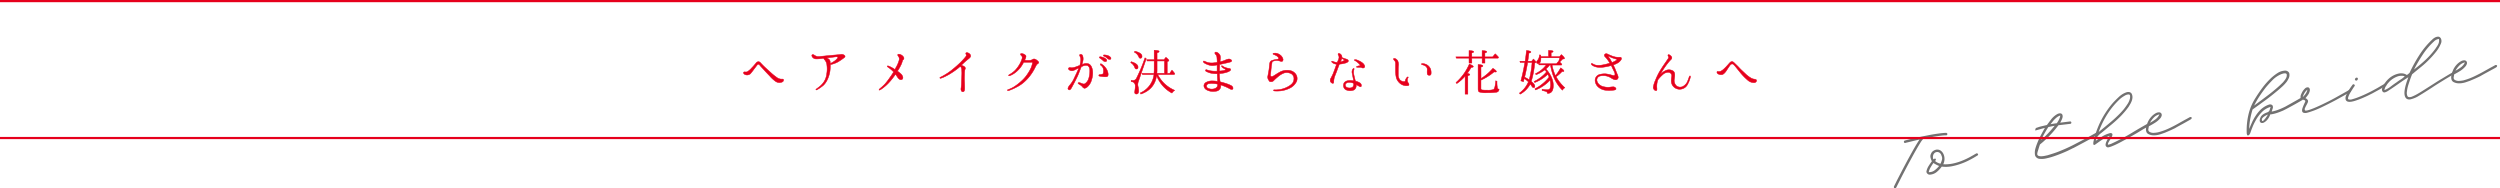 <svg xmlns="http://www.w3.org/2000/svg" viewBox="0 0 1140 85.84"><defs><style>.cls-1{fill:#727171;}.cls-2{fill:#e6001c;stroke-linecap:round;stroke-linejoin:round;stroke-width:0.21px;}.cls-2,.cls-3{stroke:#e6001c;}.cls-3{fill:none;stroke-miterlimit:10;}</style></defs><title>index_header_hairmake_pc_5</title><g id="レイヤー_2" data-name="レイヤー 2"><g id="レイヤー_1-2" data-name="レイヤー 1"><path class="cls-1" d="M887.44,60.57a.91.91,0,0,1,.39.2.32.32,0,0,1,.15.35.5.5,0,0,1-.55.58,21.74,21.74,0,0,0-2.28.16q-1.23.15-2.58.36c-.9.14-1.82.3-2.77.47l-2.78.54c0,.08,0,.12-.06.13a12.55,12.55,0,0,0-1.33,1.83c-.53.84-1.11,1.81-1.75,2.93s-1.31,2.31-2,3.59-1.4,2.56-2.08,3.84-1.32,2.51-1.94,3.7-1.15,2.24-1.62,3.17l-1.13,2.23c-.28.57-.42.87-.45.9a.58.58,0,0,1-.39.27.62.62,0,0,1-.37,0,.51.51,0,0,1-.27-.33.64.64,0,0,1,0-.43c.06-.11.31-.61.74-1.49s1-2,1.67-3.29,1.43-2.77,2.27-4.36,1.68-3.15,2.53-4.7,1.66-3,2.45-4.35,1.47-2.44,2.05-3.26l-2.53.59-2,.49-1.91.46a.1.1,0,0,1-.07.06.53.53,0,0,1-.63-.42.57.57,0,0,1,.4-.71c.08,0,.45-.11,1.13-.29s1.55-.4,2.62-.65,2.26-.51,3.58-.79,2.66-.54,4-.8,2.72-.48,4-.65S886.43,60.61,887.44,60.57Z"/><path class="cls-1" d="M901.91,70.14c.19.35.13.6-.19.76q-1,.61-1.65,1l-1.15.64-.57.3a29.53,29.53,0,0,1-4.63,2,27.51,27.51,0,0,1-3.77,1,14.29,14.29,0,0,1-4.51.13l0,0a12.73,12.73,0,0,1-2.24,2.41,5.43,5.43,0,0,1-3,1.25,1.41,1.41,0,0,1-1.31-.44,1.2,1.2,0,0,1-.38-1.28,7.41,7.41,0,0,1,1-2.31c.45-.71.93-1.4,1.43-2.07a7,7,0,0,1-.62-1.66,2.51,2.51,0,0,1,.2-1.72,2.7,2.7,0,0,1,.79-1.14,3.67,3.67,0,0,1,1.21-.66,2.77,2.77,0,0,1,1.37-.1,2.7,2.7,0,0,1,1.27.59,3.92,3.92,0,0,1,1,1.27,5.3,5.3,0,0,1,.46,3.21,6,6,0,0,1-.49,1.57,12.92,12.92,0,0,0,2,0,16.92,16.92,0,0,0,2.82-.42,24.15,24.15,0,0,0,3.58-1.11,34.22,34.22,0,0,0,4.36-2.08,4.19,4.19,0,0,1,.4-.23l.72-.4c.25-.16.49-.3.73-.43l.45-.26a.52.52,0,0,1,.41,0A.56.56,0,0,1,901.91,70.14ZM879.5,78.49a4,4,0,0,0,2.67-.81,12.46,12.46,0,0,0,2.07-2,13.62,13.62,0,0,1-2.6-1.36c-.45.63-.88,1.29-1.29,2A7,7,0,0,0,879.5,78.49ZM885.33,71a2.23,2.23,0,0,0-1.13-1.49,1.92,1.92,0,0,0-1.5-.07,2,2,0,0,0-1.09,1.13,2.92,2.92,0,0,0,0,2.1c.41-.31.72-.4,1-.28s.17.48-.18,1.07a6.87,6.87,0,0,0,1.08.7,5.77,5.77,0,0,0,1.37.49,11.4,11.4,0,0,0,.66-1.8A2.67,2.67,0,0,0,885.33,71Z"/><path class="cls-1" d="M956.41,60.86a.51.51,0,0,1,.05.42.54.54,0,0,1-.24.34q-1.86,1.08-3.36,1.92c-1,.55-2.15,1.18-3.44,1.86l-3.95,2.1c.12-.07-.06,0-.54.23l-2,1c-.87.4-1.86.83-3,1.29s-2.27.88-3.44,1.27a31.77,31.77,0,0,1-3.41.94,8.78,8.78,0,0,1-2.89.21,2.36,2.36,0,0,1-1.52-.58,2,2,0,0,1-.74-1.4,6.75,6.75,0,0,1,.17-2.56,22.86,22.86,0,0,1,.82-2.46c.49-1.23,1-2.44,1.63-3.63s1.24-2.34,1.93-3.48c-.74.18-1.47.37-2.18.58l-2.19.61a1.49,1.49,0,0,1,.09-.81.75.75,0,0,1,.62-.48,18.28,18.28,0,0,1,2.29-.69L933.4,57c.65-.89,1.33-1.77,2-2.65A9.52,9.52,0,0,1,938,52.09a2.66,2.66,0,0,1,.61-.28,2.61,2.61,0,0,1,.73-.13,1.45,1.45,0,0,1,.66.15.92.92,0,0,1,.45.53,1.94,1.94,0,0,1,.1.94,3.44,3.44,0,0,1-.25.91c-.12.3-.25.6-.4.89l-.44.84,4.43-.56a.56.56,0,0,1,.65.47c0,.36-.15.57-.46.62h0l-5.43.64h0c-.9,1.19-1.83,2.34-2.81,3.43s-2,2.14-3.09,3.15c-.42.39-.82.76-1.2,1.09l-1.32,1.1c-.2.55-.38,1.07-.53,1.58s-.27.87-.4,1.35A5,5,0,0,0,929,70a.93.93,0,0,0,.54,1.06,3.57,3.57,0,0,0,1.4.2,10.52,10.52,0,0,0,1.58-.21c.53-.12.9-.19,1.11-.23,1-.31,2-.62,2.91-.92s1.81-.62,2.72-1,1.89-.77,2.92-1.24,2.19-1,3.47-1.67,2.73-1.41,4.36-2.27,3.51-1.9,5.64-3.09C956,60.48,956.25,60.55,956.41,60.86Zm-22.36-2.93c-.62.94-1.2,1.9-1.75,2.89a27.56,27.56,0,0,0-1.49,3q1.66-1.48,3.18-3.09t2.94-3.37c-.5.09-1,.17-1.44.27Zm5.44-5.26a5.31,5.31,0,0,0-1.37.68,9.37,9.37,0,0,0-1.16,1,9.82,9.82,0,0,0-1,1.13c-.31.4-.61.79-.92,1.16l1.4-.24c.47-.08,1-.14,1.45-.2l0,0a12.87,12.87,0,0,0,1-1.63A6,6,0,0,0,939.49,52.67Z"/><path class="cls-1" d="M979.76,56.85a.51.51,0,0,1,0,.43.53.53,0,0,1-.28.33A2.31,2.31,0,0,1,979,58l-1.54.84-1,.61-1.77,1.07c-.69.41-1.46.85-2.3,1.33l-2.58,1.46c-1.27.7-2.37,1.29-3.29,1.77s-1.7.86-2.35,1.14-1.18.5-1.59.65a6,6,0,0,1-1,.29,1.29,1.29,0,0,1-.66,0,1.69,1.69,0,0,1-.33-.19,1.2,1.2,0,0,1-.44-1.13,5,5,0,0,1,.44-1.44,15.93,15.93,0,0,1,.78-1.41c.29-.45.5-.81.64-1.07a16.88,16.88,0,0,0-3.48,1.81c-1.07.73-2.13,1.48-3.21,2.25a.58.58,0,0,1-.55.08.56.56,0,0,1-.22-.37,2.69,2.69,0,0,1,0-.58,5,5,0,0,1,.07-.53,40.69,40.69,0,0,1,3.35-9.42,39.75,39.75,0,0,1,5.59-8.32c.86-.92,1.76-1.82,2.71-2.7a9.54,9.54,0,0,1,3.23-2A2.76,2.76,0,0,1,971,42a1.55,1.55,0,0,1,1.16,1,3.58,3.58,0,0,1,.24,1.5,5.83,5.83,0,0,1-.31,1.48,10,10,0,0,1-.66,1.41l-.79,1.32a32.23,32.23,0,0,1-2.43,3c-.86,1-1.77,1.88-2.72,2.76s-1.92,1.74-2.93,2.56-2,1.66-3,2.49c-.39.34-.81.66-1.23,1a10.6,10.6,0,0,0-1.2,1,6.46,6.46,0,0,0-.94,1.16,3.5,3.5,0,0,0-.49,1.49c1-.68,2-1.33,3-2A13.33,13.33,0,0,1,962,60.75a1.19,1.19,0,0,1,.83,0,.64.64,0,0,1,.45.65,2.66,2.66,0,0,1-.39,1.15c-.24.41-.49.83-.75,1.25s-.5.82-.7,1.2a1.67,1.67,0,0,0-.22,1,7.06,7.06,0,0,0,2.14-.74c1.08-.49,2.38-1.14,3.9-1.93,1.92-1,3.81-2.1,5.69-3.24s3.89-2.3,6-3.49a.51.51,0,0,1,.42,0A.54.54,0,0,1,979.76,56.85ZM966.87,45A35.12,35.12,0,0,0,961,52a40.48,40.48,0,0,0-4,8.19l3-2.46c1-.82,2-1.66,3-2.51s1.93-1.73,2.86-2.64a36.14,36.14,0,0,0,2.66-2.86c.59-.76,1.16-1.56,1.7-2.39a7.59,7.59,0,0,0,1.09-2.69c0-.14,0-.29,0-.47a1.77,1.77,0,0,0,0-.51,1,1,0,0,0-.19-.41.55.55,0,0,0-.41-.19,3.6,3.6,0,0,0-2,.67C968,44.13,967.41,44.56,966.87,45Z"/><path class="cls-1" d="M999.38,53.55a.52.52,0,0,1,0,.41.54.54,0,0,1-.25.35,6.77,6.77,0,0,1-1,.61L996,56.12l-2.46,1.34c-.8.44-1.39.78-1.75,1-.77.37-1.53.73-2.29,1.07s-1.54.66-2.34,1l-1.8.63a10.42,10.42,0,0,1-1.89.46,8.3,8.3,0,0,1-1.93.07,4.94,4.94,0,0,1-1.9-.56,1.86,1.86,0,0,1-.89-1,3.43,3.43,0,0,1-.19-1.41,6.86,6.86,0,0,1,.29-1.54,9.66,9.66,0,0,1,.46-1.28,9,9,0,0,1,1.56-2.51,8,8,0,0,1,2.27-1.83,3.07,3.07,0,0,1,1.29-.34,1.26,1.26,0,0,1,1.16.56,1.36,1.36,0,0,1,.09,1.11,3.48,3.48,0,0,1-.54,1A10.83,10.83,0,0,1,982.66,56c-.92.58-1.85,1.11-2.78,1.59-.07.39-.14.81-.23,1.28a1.23,1.23,0,0,0,.41,1.18,3.38,3.38,0,0,0,2,.53,12,12,0,0,0,2-.25,27.78,27.78,0,0,0,5.32-1.95q2.57-1.23,5-2.66l1.1-.61q.66-.37,1.32-.72c.45-.24.84-.45,1.18-.65l.62-.34a.49.49,0,0,1,.41,0A.56.56,0,0,1,999.38,53.55ZM984.7,52.16a5.09,5.09,0,0,0-2.55,1.43A11.51,11.51,0,0,0,980.37,56a21.57,21.57,0,0,0,2.49-1.56A5.75,5.75,0,0,0,984.7,52.16Z"/><path class="cls-1" d="M1050.06,44.9a.54.54,0,0,1,0,.42.58.58,0,0,1-.24.36,5.44,5.44,0,0,0-.61.32l-1.55.89q-1,.57-2.31,1.29t-2.79,1.5l-1.44.73c-1.12.48-2.09.85-2.88,1.11a16.4,16.4,0,0,1-2.22.56l-.36.06a1.59,1.59,0,0,1-.38,0,9.39,9.39,0,0,1-.6,1.31,6.86,6.86,0,0,1-1,1.39,5.18,5.18,0,0,1-1.27,1,1.65,1.65,0,0,1-1.36.17,1.08,1.08,0,0,1-.53-.55,1.5,1.5,0,0,1-.09-.74,3.15,3.15,0,0,1,.21-.8,7.18,7.18,0,0,1,.33-.74,3.7,3.7,0,0,1,.85-.91,9.09,9.09,0,0,1,1-.61c.37-.17.76-.33,1.16-.47a1.66,1.66,0,0,0,1-1.07q.21-.73.42-1.38a9,9,0,0,0-4.17,2.56,17.14,17.14,0,0,0-2.84,4,21.51,21.51,0,0,0-1.24,2.62c-.36.89-.7,1.79-1,2.7a3.58,3.58,0,0,1-.24.48,2,2,0,0,1-.29.4,1.1,1.1,0,0,1-.4.24.4.4,0,0,1-.55-.28,3.94,3.94,0,0,1-.16-.6,31.27,31.27,0,0,1,.74-8.39,23.9,23.9,0,0,1,3.21-7.73q1.57-2.55,3.36-4.92a35.23,35.23,0,0,1,4-4.42,22.69,22.69,0,0,1,2.75-2.1,6.88,6.88,0,0,1,3.24-1.09,2.07,2.07,0,0,1,1.43.36,1.52,1.52,0,0,1,.73,1.2,3.32,3.32,0,0,1-.26,1.79,11,11,0,0,1-.89,1.61,17.55,17.55,0,0,1-2.1,2.29c-.76.69-1.53,1.37-2.3,2-1.83,1.52-3.67,3-5.54,4.35s-3.76,2.76-5.7,4.1a36.83,36.83,0,0,0-1.08,4.38,29.33,29.33,0,0,0-.46,4.51c.4-1,.82-2,1.28-3a19.39,19.39,0,0,1,1.59-2.9,17.43,17.43,0,0,1,2-2.56,11,11,0,0,1,2.65-2,9.53,9.53,0,0,1,1.5-.64,1.53,1.53,0,0,1,1.53.28,1.59,1.59,0,0,1,.18,1.43l-.49,1.47a16.81,16.81,0,0,0,2.57-.68,31.2,31.2,0,0,0,3.7-1.6l3.43-1.92c1.18-.66,2.43-1.37,3.74-2.14A.53.53,0,0,1,1050.06,44.9Zm-16.83-5.06q-1.51,1.95-2.87,4a41.11,41.11,0,0,0-2.46,4.29l3.37-2.5c1.12-.83,2.24-1.68,3.36-2.53s2.19-1.74,3.26-2.64,2.09-1.86,3.1-2.86c.23-.25.45-.52.68-.82a6.74,6.74,0,0,0,.63-.91,3.6,3.6,0,0,0,.42-1,2.75,2.75,0,0,0,0-1.07,1,1,0,0,0-.5-.34,1.38,1.38,0,0,0-.61,0,3.39,3.39,0,0,0-.62.12l-.57.18a11.94,11.94,0,0,0-4,2.6C1035.34,37.45,1034.25,38.63,1033.23,39.84ZM1031.51,55c0,.13.13.19.23.18a.56.56,0,0,0,.36-.18,5.85,5.85,0,0,0,.42-.43A7,7,0,0,0,1033,54c.37-.49.76-1.08,1.18-1.77a8.28,8.28,0,0,0-1.55.79,3.74,3.74,0,0,0-1,.88A1,1,0,0,0,1031.51,55Z"/><path class="cls-1" d="M1072,41.15a.54.54,0,0,1-.24.76s-.55.35-1.6.94l-4,2.22c-.75.43-1.72.94-2.89,1.54s-2.38,1.21-3.64,1.82c-2,1-3.56,1.65-4.76,2.08s-2.13.73-2.79.89a2.86,2.86,0,0,1-1.72,0,1,1,0,0,1-.6-.81,2.86,2.86,0,0,1,.18-1.29c.17-.5.36-1,.56-1.44s.38-.86.54-1.19.21-.55.17-.65a.84.84,0,0,0-.45-.39l-.57-.18a4.27,4.27,0,0,1-.61-.24,1.14,1.14,0,0,1-.49-.56v0a2.73,2.73,0,0,1,.19-1.57c.23-.51.47-1,.74-1.47a7.29,7.29,0,0,1,1-1.21,1.83,1.83,0,0,1,1.34-.59.92.92,0,0,1,.8.57,1.41,1.41,0,0,1,.1,1,4.76,4.76,0,0,1-.75,1.81,15.66,15.66,0,0,1-1.24,1.58,1.9,1.9,0,0,1,.91.65,1.14,1.14,0,0,1,.18,1.25,9.39,9.39,0,0,1-.63,1.27c-.22.41-.44.85-.64,1.31a1.14,1.14,0,0,0,0,1.09c.25.18.89.09,1.93-.24s2.32-.85,3.83-1.52,3.18-1.47,5-2.39,3.56-1.88,5.29-2.87v0l2.07-1.15c.69-.39,1.4-.79,2.1-1.2a.6.6,0,0,1,.45-.06A.56.56,0,0,1,1072,41.15Zm-21.91,3.09a9.62,9.62,0,0,0,1.31-1.53,4.93,4.93,0,0,0,.77-1.83,5.55,5.55,0,0,0-1.31,1.52A8.52,8.52,0,0,0,1050.06,44.24Z"/><path class="cls-1" d="M1088.11,38.42a.57.57,0,0,1,.05.43.59.59,0,0,1-.24.35s-.34.18-1,.52l-2,1.15-3,1.64c-.61.32-1.33.67-2.14,1.07s-1.67.78-2.55,1.15-1.76.72-2.62,1a13.39,13.39,0,0,1-2.34.64,5.79,5.79,0,0,1-.76.07,3,3,0,0,1-.8-.07,1.54,1.54,0,0,1-.67-.32,1.28,1.28,0,0,1-.43-.71,2.89,2.89,0,0,1,.19-1.76,13.57,13.57,0,0,1,1-2,21.08,21.08,0,0,1,1.17-1.84q.58-.82.81-1.11a.52.52,0,0,1,.35-.21.45.45,0,0,1,.4.13.49.49,0,0,1,.25.38.53.53,0,0,1-.15.4c-.26.37-.61.87-1,1.5s-.81,1.26-1.15,1.88a8.43,8.43,0,0,0-.71,1.69q-.21.75.18.93a3.13,3.13,0,0,0,1.88-.14,27.45,27.45,0,0,0,3.09-1.07q1.73-.69,3.6-1.59c1.25-.6,2.38-1.19,3.41-1.77q1-.52,1.68-.93L1086,39c.52-.29,1-.55,1.35-.79a.62.62,0,0,1,.44-.05A.6.6,0,0,1,1088.11,38.42Zm-13.6-3c.32,0,.53,0,.62.22a.66.66,0,0,1,0,.55.84.84,0,0,1-.37.49.62.62,0,0,1-.88-.32.5.5,0,0,1,0-.36,1.31,1.31,0,0,1,.22-.34A1,1,0,0,1,1074.51,35.38Z"/><path class="cls-1" d="M1119,33.19a.52.52,0,0,1-.23.76c-1.59.89-3.2,1.83-4.83,2.85s-3.26,2-4.87,3.09c-2.34,1.52-4.31,2.76-5.93,3.72a12.33,12.33,0,0,1-3.94,1.69,2.47,2.47,0,0,1-1.13,0,1.77,1.77,0,0,1-1.31-1.14c-.63-1.3-.36-3.68.79-7.11l.33-.92c.1-.3.21-.6.32-.92-1,.63-2.07,1.33-3.18,2.09l-3.13,2.18c-1,.69-1.89,1.29-2.69,1.8a5.41,5.41,0,0,1-1.77.86,1,1,0,0,1-.71-.16,1.09,1.09,0,0,1-.41-.53,1.57,1.57,0,0,1-.13-.72,1.67,1.67,0,0,1,.17-.69,11.4,11.4,0,0,1,3-4.23,9.61,9.61,0,0,1,4.68-2.3,5.36,5.36,0,0,1,1.83,0,4.25,4.25,0,0,1,1.7.71q.39-.34.81-.66a1.69,1.69,0,0,0,.62-.82,66.64,66.64,0,0,1,4.18-7.55,36.88,36.88,0,0,1,5.44-6.69c.23-.22.48-.46.76-.71a5,5,0,0,1,.87-.63,3.92,3.92,0,0,1,1-.38,2.28,2.28,0,0,1,1,0,1.8,1.8,0,0,1,1,1.35,2.74,2.74,0,0,1-.17,1.71,15.6,15.6,0,0,1-2.14,3.66c-.88,1.11-1.81,2.18-2.79,3.2a41.28,41.28,0,0,1-4,3.71c-1.41,1.14-2.82,2.29-4.22,3.47-.34.83-.69,1.73-1,2.68s-.66,1.89-.91,2.81a15.47,15.47,0,0,0-.47,2.52,3.57,3.57,0,0,0,.21,1.83.86.86,0,0,0,.62.54A2.7,2.7,0,0,0,1100,44a20.36,20.36,0,0,0,2.41-1.19c.9-.52,1.88-1.11,2.93-1.79l3.16-2c1.59-1,3.18-2.06,4.79-3s3.27-2,5-2.95A.51.51,0,0,1,1119,33.19Zm-26.18,4.37a21.31,21.31,0,0,1,1.93-1.33,8.45,8.45,0,0,0,1.81-1.47,5.51,5.51,0,0,0-3.56.2,10.36,10.36,0,0,0-3.06,1.89,14.77,14.77,0,0,0-1.66,1.93,5.55,5.55,0,0,0-1,2.33,11.73,11.73,0,0,0,2.87-1.63C1091,38.81,1091.9,38.17,1092.81,37.56Zm17.08-18.67a31.56,31.56,0,0,0-5.11,6,74.39,74.39,0,0,0-4,6.8,64.39,64.39,0,0,0,5.27-4.41,36.52,36.52,0,0,0,4.54-5.13c.21-.33.43-.66.67-1a8.09,8.09,0,0,0,.6-1.07,3.7,3.7,0,0,0,.33-1.12,3,3,0,0,0-.06-1.19A3.78,3.78,0,0,0,1109.89,18.89Z"/><path class="cls-1" d="M1138.64,29.84a.52.52,0,0,1,0,.41.56.56,0,0,1-.24.35,8.05,8.05,0,0,1-1,.61l-2.21,1.2-2.46,1.34c-.8.45-1.39.78-1.75,1-.77.37-1.53.73-2.29,1.07s-1.53.66-2.34,1l-1.8.63a10.52,10.52,0,0,1-1.88.46,8.39,8.39,0,0,1-1.94.07,4.94,4.94,0,0,1-1.9-.56,1.82,1.82,0,0,1-.89-1,3.27,3.27,0,0,1-.18-1.41,6.32,6.32,0,0,1,.28-1.54,12.09,12.09,0,0,1,.46-1.28,9,9,0,0,1,1.56-2.51,8.36,8.36,0,0,1,2.28-1.83,3,3,0,0,1,1.28-.34,1.25,1.25,0,0,1,1.16.56,1.32,1.32,0,0,1,.09,1.11,3.7,3.7,0,0,1-.54,1,11,11,0,0,1-2.44,2.14c-.92.58-1.85,1.11-2.78,1.59-.07.39-.14.82-.22,1.29a1.2,1.2,0,0,0,.4,1.17,3.31,3.31,0,0,0,2,.53,13.11,13.11,0,0,0,2-.24,29.2,29.2,0,0,0,5.32-2q2.57-1.24,5.05-2.67c.29-.15.66-.36,1.1-.61s.87-.49,1.32-.72l1.17-.64.62-.35a.54.54,0,0,1,.42,0A.57.57,0,0,1,1138.64,29.84ZM1124,28.45a5,5,0,0,0-2.54,1.44,10.87,10.87,0,0,0-1.78,2.38,22.34,22.34,0,0,0,2.48-1.56A5.67,5.67,0,0,0,1124,28.45Z"/><path class="cls-2" d="M357.26,36.28c.17.32-.07,1-.79,1.2a3.07,3.07,0,0,1-2.66-.27A14.91,14.91,0,0,1,351,34.65c-.77-.79-1.34-1.38-2.42-2.57-.84-.93-1.38-1.48-1.83-2s-.54-.79-.93-.76-.47.24-.74.56c-.47.62-1,1.29-1.51,2s-.84,1.08-1.35,1.72a2.31,2.31,0,0,1-2.37.45c-.62-.25-.91-.69-.79-1s.54-.29.81-.24a1.54,1.54,0,0,0,.94-.13A8.62,8.62,0,0,0,342.76,31c.91-.91,1.65-1.85,1.95-2.2a1.63,1.63,0,0,1,1.08-.69,1.33,1.33,0,0,1,1,.52c.55.57,1,1.06,1.75,1.78S350.26,32,351.37,33a25.67,25.67,0,0,0,2.83,2.3,3.65,3.65,0,0,0,1.85.76C356.5,36.13,357.09,35.93,357.26,36.28Z"/><path class="cls-2" d="M370.52,26.09c-.32-.37-.42-.84-.22-1.06.34-.37.84,0,1.08.15a3.92,3.92,0,0,0,1.33.59,6.56,6.56,0,0,0,1.61-.07c1.43-.13,2.39-.25,3.52-.35.67-.05,2.17-.2,3.23-.29s2.1-.2,2.57-.28a2,2,0,0,1,1.21.3c.24.17.49.37.49.59s0,.35-.54.74a26.62,26.62,0,0,1-2.71,1.83,12,12,0,0,1-3.46,1.23,24.64,24.64,0,0,1-.12,2.64,13.63,13.63,0,0,1-1.13,4,9.21,9.21,0,0,1-1.8,2.69,18.39,18.39,0,0,1-3.06,2.14c-.42.22-.59-.15-.35-.29s.62-.47,1.14-.84a9.92,9.92,0,0,0,2.39-2.47A8.48,8.48,0,0,0,377,33.56a12.67,12.67,0,0,0,.07-3.77A4.08,4.08,0,0,0,376,27.23a1.1,1.1,0,0,1-.34-.67,3.74,3.74,0,0,0-.64.1,18.51,18.51,0,0,1-2.79.2A2.08,2.08,0,0,1,370.52,26.09Zm6.44.32a3.84,3.84,0,0,1,1.11.69,1.83,1.83,0,0,1,.51,1.33c0,.15,0,.35,0,.55a9.63,9.63,0,0,0,1.55-.87,6,6,0,0,0,1.51-1.25c.32-.35.51-.65.42-.77s-.28-.22-.72-.2-1.85.25-2.88.35C378,26.29,377.47,26.34,377,26.41Z"/><path class="cls-2" d="M406.05,35c.54-.74,1-1.45,1.43-2.19a1,1,0,0,0-.2-.22,14,14,0,0,0-2.12-1.8c-.27-.18-.67-.45-.54-.64s.39-.13,1,.14a17.57,17.57,0,0,1,2.47,1.38,8.06,8.06,0,0,0,.47-.88A13.55,13.55,0,0,0,410,27.45a2,2,0,0,0-.22-1.63c-.25-.32-.55-.69-.37-.94s.64-.19,1.18,0A2.77,2.77,0,0,1,412,26a.9.9,0,0,1,0,1.11,1.12,1.12,0,0,0-.47.64A11.12,11.12,0,0,1,411,29.3a25.49,25.49,0,0,1-1.75,3.13A16.89,16.89,0,0,1,411,33.88c.78.87,1,1.95.29,2.35s-1.48-.18-2.07-1.11l-.86-1.29a28.76,28.76,0,0,1-2.74,3.53,19.92,19.92,0,0,1-3.77,3.31c-.62.41-1,.49-1,.34s.15-.37.44-.64a22.56,22.56,0,0,0,2.2-2A33.7,33.7,0,0,0,406.05,35Z"/><path class="cls-2" d="M428.8,35.22a14.51,14.51,0,0,0,1.58-.82,26.44,26.44,0,0,0,3.75-2.54,51.69,51.69,0,0,0,3.9-3.43c1.1-1.11,1.8-1.92,2.24-2.46s.42-.87.27-1.14-.2-.64,0-.74c.52-.32,1.46.25,1.78.65a1.16,1.16,0,0,1,.22,1.18,4.06,4.06,0,0,1-1,1c-.45.37-1.26,1-2.08,1.8l-1.15,1.08a3.09,3.09,0,0,1,.88.25c.55.25.92.54,1,.94s-.15.59-.25,1a16.48,16.48,0,0,0-.12,2.27c-.05.79-.05,1.93,0,3s.07,2.27.07,3.16-.25,1.45-.89,1.43-.86-1-.79-1.43a17.49,17.49,0,0,0,.22-2.42c0-1,.08-2.19.13-3.28s.05-1.75,0-2.44a3.21,3.21,0,0,0-.29-1.58.81.81,0,0,0-.5-.34c-.24.2-.47.39-.69.59a33.12,33.12,0,0,1-3.5,2.49,26.6,26.6,0,0,1-2.54,1.41,12.49,12.49,0,0,1-2.12.86C428.6,35.76,428.43,35.34,428.8,35.22Z"/><path class="cls-2" d="M473.26,27.87c.32.27.44.51.39.71s-.29.42-.64.64-.66.92-1,1.56A21.09,21.09,0,0,1,470,34.11a19.16,19.16,0,0,1-2.67,3,15.11,15.11,0,0,1-3.6,2.52,24.25,24.25,0,0,1-3.77,1.68c-.29.09-.52,0-.57-.15s.18-.25.37-.32a13.42,13.42,0,0,0,3-1.48,25.49,25.49,0,0,0,3-2.37,16,16,0,0,0,2.71-3.11A18.17,18.17,0,0,0,470.13,31a11,11,0,0,0,.64-2,.76.76,0,0,0-.08-.62,2.37,2.37,0,0,0-.54,0H468c-.35,0-.86,0-1.21,0-.22.47-.52,1-.79,1.41a12.34,12.34,0,0,1-2.54,2.91,10,10,0,0,1-3,1.82c-.2.07-.44.07-.52-.07s.15-.32.32-.42a11.49,11.49,0,0,0,2.57-1.88,14.37,14.37,0,0,0,2-2.64,11.31,11.31,0,0,0,1.06-2.24,2.77,2.77,0,0,0,.23-1.31,1.44,1.44,0,0,0-.5-.71c-.22-.2-.37-.54-.19-.72s.61-.1,1.06,0a3.61,3.61,0,0,1,1.18.69c.27.3.2.74,0,1.31a8.4,8.4,0,0,1-.4.89l.65.1a9.63,9.63,0,0,0,1.7,0,2.87,2.87,0,0,0,1.33-.47,1.18,1.18,0,0,1,1.18,0A3.43,3.43,0,0,1,473.26,27.87Z"/><path class="cls-2" d="M490.81,33.61c.37-.79.81-1.77,1.16-2.66l-.89.44c-.49.25-1.13.59-1.53.74a2.15,2.15,0,0,1-1.63-.05c-.59-.27-.81-.69-.71-.91a.77.77,0,0,1,.81-.37,3.05,3.05,0,0,0,1.46,0,11.43,11.43,0,0,0,2.12-.69c.19-.07.49-.2.81-.3a10.9,10.9,0,0,0,.42-2.44,3.19,3.19,0,0,0-.32-1.6c-.17-.32-.37-.67-.05-.91a.93.93,0,0,1,1.16.39,4.19,4.19,0,0,1,.27,2.07,10.94,10.94,0,0,1-.52,2.13c.27-.13.5-.2.62-.25a3.54,3.54,0,0,1,2.22-.15c1.21.37,1.72,1.6,2,3a9.77,9.77,0,0,1-.4,4.22,6.54,6.54,0,0,1-1.67,3.06,3.06,3.06,0,0,1-1.51.94,1.39,1.39,0,0,1-1-.65,5.56,5.56,0,0,0-1.19-1c-.44-.27-.91-.52-.86-.74s.49-.27,1-.1,1.51.74,2.1.42a4.36,4.36,0,0,0,1.78-2.44,11.46,11.46,0,0,0,.49-3.65c0-1.09-.4-1.95-1.09-2.22a3.51,3.51,0,0,0-2.39.39,2.26,2.26,0,0,0-.39.18c0,.09-.08.17-.13.27-.44,1.06-.93,2.49-1.4,3.57s-1.09,2.25-1.58,3.21c-.34.69-1.11,2.07-1.36,2.54s-.64,1-1,.94a.71.71,0,0,1-.62-.77,4.23,4.23,0,0,1,1-1.58,16.44,16.44,0,0,0,1.41-2.09C489.77,35.83,490.27,34.7,490.81,33.61Zm14.47-.17c.13.91-.07,1.38-.56,1.53a6,6,0,0,1-1.63,0c-.47-.05-1.28-.17-1.58-.22s-.47-.22-.44-.39a.35.35,0,0,1,.37-.32,4.09,4.09,0,0,0,.74-.1,1.41,1.41,0,0,0,.79-.3c.17-.2.19-.52.22-1.11a3.63,3.63,0,0,0-.27-1.7,3.21,3.21,0,0,0-.89-1c-.17-.14-.42-.44-.22-.66s.42,0,.71.2a6,6,0,0,1,1.43,1.3A5.47,5.47,0,0,1,505.28,33.44ZM503,27.64a8.44,8.44,0,0,0-1.46-1.15c-.2-.15-.3-.33-.2-.47a.52.52,0,0,1,.42-.13,5.42,5.42,0,0,1,1.33.32,3,3,0,0,1,1.51,1,.59.59,0,0,1-.37.88A1.43,1.43,0,0,1,503,27.64Zm1.94-1a3.61,3.61,0,0,0-1.53-1c-.19-.1-.32-.32-.22-.47s.3-.12.42-.12a5.08,5.08,0,0,1,1.36.22,3.16,3.16,0,0,1,1.5.93.58.58,0,0,1-.29.92A1.33,1.33,0,0,1,505,26.61Z"/><path class="cls-2" d="M515.83,28.14c2.07.61,3.11,1.43,3.11,2.46,0,.6-.25.87-.72.87s-.61-.25-.79-.74a4.43,4.43,0,0,0-1.82-2.17Zm6.86-1.38L519.16,37a5,5,0,0,0-.32,1.57,5,5,0,0,0,.12.87,8.45,8.45,0,0,1,.27,2c0,.94-.34,1.43-1,1.43a.71.71,0,0,1-.81-.79c0-.15.05-.59.15-1.33a7.83,7.83,0,0,0,.1-1.31,2.16,2.16,0,0,0-.72-1.9,2.89,2.89,0,0,0-1.13-.32v-.59a6,6,0,0,0,.83.08,1.82,1.82,0,0,0,1.63-1.11,74,74,0,0,0,3.85-9.25Zm-5.18-3.41c2.17.55,3.25,1.31,3.25,2.32,0,.62-.27.89-.79.89-.32,0-.54-.22-.71-.69a4.2,4.2,0,0,0-2-2.07Zm8.8,4.44h-3.2l-.23-.56h3.43V22.91c1.48.05,2.25.25,2.25.54s-.32.45-.94.67v3.11h3.16l.88-1.11c.92.76,1.36,1.25,1.36,1.45a.31.31,0,0,1-.15.25l-.62.37v5.25h1.16l1-1.46a20.18,20.18,0,0,1,1.29,1.58l-.22.42h-7.58l.1.2a15.45,15.45,0,0,0,7.65,7,4.13,4.13,0,0,0-1.24,1.26,15.06,15.06,0,0,1-7-8c-.57,4.22-3,7-7.18,8.46l-.27-.52A10.51,10.51,0,0,0,526.21,34H521l-.22-.54h5.45c0-.52.07-1,.07-1.46Zm1.31,0V32a12.3,12.3,0,0,1-.08,1.43H531V27.79Z"/><path class="cls-2" d="M562.06,40.69c-.42.34-1.13-.12-1.65-.39a18.3,18.3,0,0,0-2.47-1.11,12.58,12.58,0,0,0-1.3-.45,2.79,2.79,0,0,1-.27,1.68,2.41,2.41,0,0,1-1.53,1.11,7.89,7.89,0,0,1-2.25.15,5.81,5.81,0,0,1-2.34-.69A2.45,2.45,0,0,1,549,39.33a1.74,1.74,0,0,1,.77-1.65,5.57,5.57,0,0,1,2.71-.79,18.13,18.13,0,0,1,2.71.2,3,3,0,0,0,0-.44c0-.77-.1-1.88-.1-2.62,0-.12,0-.24,0-.39a1.71,1.71,0,0,1-.32,0,14.88,14.88,0,0,1-2.51-.25,10.3,10.3,0,0,1-2.2-.81c-.29-.15-.47-.5-.27-.69s.37-.13.67,0a10.32,10.32,0,0,0,1.13.32,13.35,13.35,0,0,0,2.84.25H555c0-.54,0-1.06,0-1.41s0-.88,0-1.43a17.28,17.28,0,0,1-1.92.3,5.54,5.54,0,0,1-2.22-.4,8.82,8.82,0,0,1-1.6-.74c-.4-.24-.67-.66-.5-.86s.55,0,.87.15a8.27,8.27,0,0,0,1.3.47,7.54,7.54,0,0,0,2.18.15,19.36,19.36,0,0,0,1.92-.28s0-.09,0-.14c0-.79-.07-1.56-.12-2.12a2,2,0,0,0-.59-1.34c-.3-.29-.45-.64-.27-.88s.59-.23,1.11.05a3.05,3.05,0,0,1,1.23,1.35,4.75,4.75,0,0,1,0,2.15c0,.19,0,.44-.07.71.69-.17,1.53-.42,2-.61a9.83,9.83,0,0,1,1.82-.65,1.56,1.56,0,0,1,1.36.45c.37.34.07.69-.35.86a21.81,21.81,0,0,1-2.41.59c-.84.2-1.85.42-2.57.57,0,.25,0,.49,0,.74-.05.72-.07,1.55-.1,2.25l.92-.08a8.44,8.44,0,0,0,1.58-.32c.39-.12.32-.34,0-.52s-.56-.32-.83-.49a1.72,1.72,0,0,1-.69-.69c-.13-.22,0-.45.37-.22a5.23,5.23,0,0,0,1.55.79,7.9,7.9,0,0,0,1.58.37c.37,0,.66.22.64.56s-.52.64-1,.89a11.47,11.47,0,0,1-2.44.69c-.45.08-1.09.15-1.68.22,0,.67,0,1.43.07,1.95s.15,1.21.25,1.78c.74.17,1.53.39,2.24.61A16.72,16.72,0,0,1,561.37,39C562.21,39.41,562.48,40.35,562.06,40.69Zm-6.8-2.37a.64.64,0,0,1-.23,0,13,13,0,0,0-2.09-.24,8.61,8.61,0,0,0-1.61.07,1.27,1.27,0,0,0-1.15.86,1.13,1.13,0,0,0,.66,1.24,4,4,0,0,0,1.85.37,3.34,3.34,0,0,0,1.88-.57,1.55,1.55,0,0,0,.66-1.28C555.23,38.59,555.26,38.47,555.26,38.32Z"/><path class="cls-2" d="M590,36.23a2.53,2.53,0,0,0-1.13-2.57,4.33,4.33,0,0,0-3.33-.37,9.65,9.65,0,0,0-2.91,1.8,24.57,24.57,0,0,0-2,1.83,1.56,1.56,0,0,1-1.21.34c-.51,0-.59-.22-.91-.76a2.27,2.27,0,0,1-.42-1.63c.13-.54.27-1.45.47-2.51s.27-2.27.37-3.14.35-1.28.89-1.55a8.8,8.8,0,0,1,2-.54c.46-.05,1.13-.13,1.23-.37s-.17-.72-.64-1.09a5.14,5.14,0,0,0-1.41-.74c-.24-.1-.57-.22-.52-.42s.28-.22.52-.24a3,3,0,0,1,.94,0,4.11,4.11,0,0,1,1.87.84,3.29,3.29,0,0,1,1.16,1.58,1.08,1.08,0,0,1-.12,1.16.78.78,0,0,1-.69.17,7.16,7.16,0,0,0-1.41-.37,4.74,4.74,0,0,0-1.9.15c-.44.12-.76.34-.81.71s-.17,1-.3,2-.24,2.34-.32,2.88-.19,1.24.15,1.41.69.12,1.28-.25,1.53-1,2.57-1.58a7.09,7.09,0,0,1,2.76-.91c2-.12,3.28.23,4.37,1.36a3.48,3.48,0,0,1,.71,3.67,6.71,6.71,0,0,1-3.11,3.11A12.79,12.79,0,0,1,584,41.43a16.38,16.38,0,0,1-2.57.07c-.32,0-.71-.09-.71-.32s.34-.22.69-.19a12.36,12.36,0,0,0,2.49-.23,11.64,11.64,0,0,0,3.8-1.45C589.21,38.4,590,37.41,590,36.23Z"/><path class="cls-2" d="M606.63,37.06a1.86,1.86,0,0,1,.25-1.4c.25-.44.47-.91.79-1.55s1-2.54,1.33-3.48c.17-.4.32-.89.49-1.38a1.16,1.16,0,0,0-.32,0,3.92,3.92,0,0,1-1.43-.56c-.37-.25-.59-.55-.47-.72s.52,0,.72.1a5.29,5.29,0,0,0,1.08.32,3,3,0,0,0,.74.07c.1-.32.23-.56.3-.76a3.86,3.86,0,0,0,.47-1.43,2.18,2.18,0,0,0-.3-1.21c-.17-.29-.15-.47,0-.62s.69,0,.91.18a1.86,1.86,0,0,1,.67.91,1.82,1.82,0,0,1,.05.71l.41.15c.35.13.87.35,1.39.5a2.09,2.09,0,0,1,1,.49.58.58,0,0,1,0,.76,2.78,2.78,0,0,1-1.39.67,12.14,12.14,0,0,1-2.54.44h-.07a.19.19,0,0,1,0,.13c-.12.32-.74,1.92-1,2.66s-.94,2.39-1.19,3.08a9.46,9.46,0,0,0-.34,2.44c0,.45-.42.52-.77.35A1.62,1.62,0,0,1,606.63,37.06Zm4.61-8.85a6.9,6.9,0,0,0,1.26-.42c.37-.15.54-.34.52-.42s-.27-.22-.47-.34-.44-.22-.69-.37c-.05.22-.15.44-.22.66A7.14,7.14,0,0,1,611.24,28.21Zm6,8.61c-.05-.45-.15-.84-.22-1.19-.13-.69-.32-1.62-.45-2.26a2.48,2.48,0,0,1,.17-1.63c.18-.35.5-.62.65-.52s.07.35-.05.79a4.33,4.33,0,0,0,0,1.92c.15.74.42,1.85.64,2.69.05.12.08.25.13.37a6.86,6.86,0,0,1,1.89.74,1.61,1.61,0,0,1,.75.89c.12.44,0,.86-.23.94s-.59-.13-1.16-.45l-.93-.54c0,.2,0,.37,0,.47a2.21,2.21,0,0,1-1.06,2,4.6,4.6,0,0,1-3.58-.07,2.22,2.22,0,0,1-1.13-2.44c.14-1,1-1.65,2.34-1.8A9.54,9.54,0,0,1,617.19,36.82Zm0,1.16a4.73,4.73,0,0,0-2.24-.4c-.77,0-1.48.5-1.53,1.09a1.26,1.26,0,0,0,1,1.3,2.81,2.81,0,0,0,2-.07c.66-.25.81-.94.86-1.8v-.05A.43.43,0,0,1,617.16,38ZM622.27,30a.73.73,0,0,1-.35.93,1,1,0,0,1-.81,0,2.06,2.06,0,0,0-.79-.22,8,8,0,0,0-1.14,0c-.46,0-.66-.1-.66-.2s.1-.17.3-.24a2.89,2.89,0,0,1,1-.25c.39,0,.51-.2.32-.47A6.05,6.05,0,0,0,619,28.43a3.93,3.93,0,0,0-1.13-.76c-.25-.1-.35-.27-.27-.37s.47-.15.86-.05a6.56,6.56,0,0,1,1.23.49,7,7,0,0,1,1.66,1A2.83,2.83,0,0,1,622.27,30Z"/><path class="cls-2" d="M635.45,26.78c.15-.27.67-.07.92,0a2.89,2.89,0,0,1,1,.94,4.27,4.27,0,0,1,.3,2.44c-.05,1-.08,2.1-.05,3.58a4,4,0,0,0,.64,2.56,2.8,2.8,0,0,0,1.16.79,2.27,2.27,0,0,0,1.13.07c.2,0,.25-.22.27-.32a1.69,1.69,0,0,1,.15-.59,3.2,3.2,0,0,1,.67-1c.17-.17.39-.22.44-.14s.13.19,0,.34a2,2,0,0,0-.32.94,2.32,2.32,0,0,0,.32,1.31,1.32,1.32,0,0,1,.4,1c-.08.35-.62.42-1.24.4a4.64,4.64,0,0,1-2.73-1,5.59,5.59,0,0,1-1.78-2.56,14.87,14.87,0,0,1-.37-3.09c0-1.08,0-2.73,0-3.5a1.84,1.84,0,0,0-.52-1.4C635.6,27.35,635.38,27,635.45,26.78ZM648.2,29.2c0-.2.18-.25.57-.2a4.2,4.2,0,0,1,1.82.52,4.08,4.08,0,0,1,1.73,1.92,5,5,0,0,1,.25,2.17.72.72,0,0,1-.82.72.92.92,0,0,1-.91-.59,9.11,9.11,0,0,1,0-1.9,1.9,1.9,0,0,0-.84-1.73,4.44,4.44,0,0,0-1.48-.59C648.28,29.47,648.18,29.35,648.2,29.2Z"/><path class="cls-2" d="M669.87,26.51H664.1l-.22-.57h6V23.06c1.41.07,2.12.24,2.12.54s-.29.35-.86.54v1.8h4.71V23.08c1.41.05,2.12.22,2.12.55,0,.17-.27.36-.86.56v1.75h3.55l1.16-1.4a17.07,17.07,0,0,1,1.53,1.58l-.23.39h-6v2.24h-1.26V26.51h-4.71v2.24h-1.26Zm.37,7.5c0,.19-.32.37-.91.54v8.36H668.1V34.7a19.48,19.48,0,0,1-3.8,3.4l-.37-.44A23.67,23.67,0,0,0,670,29.22c1.23.47,1.82.87,1.82,1.14s-.35.34-1,.42a23.87,23.87,0,0,1-1.73,2.66C669.87,33.59,670.24,33.79,670.24,34Zm5.11,1.82a24.47,24.47,0,0,0,5.42-4.68c1.06.69,1.58,1.18,1.58,1.48,0,.14-.12.22-.42.22a3.1,3.1,0,0,1-.62-.08,25.61,25.61,0,0,1-6,3.78v3.72a.72.72,0,0,0,.37.72,14.33,14.33,0,0,0,2.41.12,8.58,8.58,0,0,0,2.89-.27c.54-.25.89-1.58,1.06-4l.59.22a13.41,13.41,0,0,0,.2,3,.7.7,0,0,0,.74.6,1.36,1.36,0,0,1-1.24,1.4,26.77,26.77,0,0,1-4.21.22,9.76,9.76,0,0,1-3.58-.34c-.34-.2-.52-.67-.52-1.41V29.42c1.43.07,2.17.3,2.17.62s-.29.37-.88.56Z"/><path class="cls-2" d="M693.24,28.48l-.17-.56h2.37a1,1,0,0,0,.07-.37c.15-.94.35-2.42.57-4.52,1.35.15,2,.37,2,.67s-.32.37-.91.52c-.15,1.58-.35,2.78-.49,3.7h1.77l.79-1c.76.74,1.16,1.21,1.16,1.36a.36.36,0,0,1-.2.3l-.37.22a39.1,39.1,0,0,1-1.58,8.33c1.09.87,1.63,1.58,1.63,2.15s-.17.67-.57.67-.56-.28-.91-.79a7.27,7.27,0,0,0-.61-.84,11.09,11.09,0,0,1-4.59,4.61l-.35-.47a12,12,0,0,0,4.1-5.13,12.84,12.84,0,0,0-1.9-1.55c0,.17-.17.69-.37,1.48l-1.16-.4a80.28,80.28,0,0,0,1.8-8.36Zm3.38,0c-.37,2.12-.81,4.37-1.38,6.71a16.46,16.46,0,0,1,2.07,1.21,42.19,42.19,0,0,0,1.31-7.92ZM708.31,39c0,2.42-.89,3.6-2.66,3.6a1,1,0,0,0-.74-.91,16.39,16.39,0,0,0-1.7-.42v-.57a13.25,13.25,0,0,0,2.34.22c.66,0,1.11-.22,1.28-.64a4.67,4.67,0,0,0,.25-1.75,8.36,8.36,0,0,0-.25-2A17.7,17.7,0,0,1,700.22,41l-.32-.49a19.15,19.15,0,0,0,6.49-5.35,12.24,12.24,0,0,0-.6-1.28,18.35,18.35,0,0,1-5.94,3.75l-.32-.47a16.8,16.8,0,0,0,5.65-4.34l-.67-1a17.79,17.79,0,0,1-4.07,2.25l-.27-.47a13,13,0,0,0,4.93-4h-3.3l-.22-.57h8.16l1-1.1a7.74,7.74,0,0,0,.52-1.58h-8.61v.1c0,1.7-.42,2.54-1.25,2.54-.5,0-.74-.23-.74-.67a1.11,1.11,0,0,1,.34-.64,4.17,4.17,0,0,0,1-2.66l.54.09a3.29,3.29,0,0,1,.1.69h3.48V23c1.41,0,2.1.17,2.1.44s-.27.37-.89.59v1.8h3.85l.79-.93c1,.81,1.43,1.4,1.43,1.7s-.08.2-.23.22l-.71.17c-.45.5-.86.94-1.24,1.29.2.17.52.49,1,1l-.2.39h-4.24l0,.27a21.31,21.31,0,0,0,1.5,4.57,20.33,20.33,0,0,0,2.39-3.56c1,.67,1.48,1.14,1.48,1.41s-.17.27-.51.27l-.37,0A15.64,15.64,0,0,1,709.57,35a19.92,19.92,0,0,0,4,5,3.34,3.34,0,0,0-1.11,1.13A18.79,18.79,0,0,1,708,33.74a34.71,34.71,0,0,1-1-4.1h-.32a11.8,11.8,0,0,1-1.73,1.8C707.2,34,708.31,36.52,708.31,39Z"/><path class="cls-2" d="M739.35,27a4.61,4.61,0,0,1-1.53,1.63,13.58,13.58,0,0,1-2.14,1c.29.61.59,1.28.76,1.67.27.67.79,2,1,2.47a4.54,4.54,0,0,1,.45,1.36,1.11,1.11,0,0,1-.5,1.06c-.71.49-1.75,0-2.93-.77a6.56,6.56,0,0,0-4.81-.76,1.87,1.87,0,0,0-1.48,1.92,3.19,3.19,0,0,0,1.26,2.12,4.76,4.76,0,0,0,2.17.91,7.36,7.36,0,0,0,2.39.15,15.62,15.62,0,0,1,1.63-.17,1.4,1.4,0,0,1,1.2.64c.25.42,0,.72-.81.86a15.89,15.89,0,0,1-3.57.1,6.27,6.27,0,0,1-3.56-1.45,4.28,4.28,0,0,1-1.52-3.16A2.82,2.82,0,0,1,729.31,34a8.72,8.72,0,0,1,3-.32,20.31,20.31,0,0,1,2.14.42,7.28,7.28,0,0,0,1.43.35c.35,0,.57-.25.55-.72a3.15,3.15,0,0,0-.3-1c-.17-.35-.67-1.31-1.09-2.22a3.82,3.82,0,0,0-.32-.64l-.51.15a25.1,25.1,0,0,1-3.43.66,8.38,8.38,0,0,1-3.06-.17,5,5,0,0,1-1.73-.81c-.29-.25-.46-.55-.32-.7s.62.08.87.23a3.59,3.59,0,0,0,1.48.51,7.84,7.84,0,0,0,2.41-.07c.77-.12,1.58-.32,2.39-.52.4-.1.82-.24,1.26-.39-.27-.45-.52-.82-.71-1.09a10.2,10.2,0,0,0-1.36-1.67c-.37-.35-.57-.82-.27-1.19a1,1,0,0,1,1.26-.19c.37.19.86.41,1.4.64a12.7,12.7,0,0,0,2.35.76,9.49,9.49,0,0,0,2,.07C739.4,26.14,739.47,26.63,739.35,27Zm-2.19,0c-.3-.07-1-.29-1.58-.49a6.37,6.37,0,0,1-1.36-.57c-.32-.17-.57-.34-.71-.19s.24.54.46.84.72,1.25,1.09,1.92a4.12,4.12,0,0,1,.42-.17,15.05,15.05,0,0,0,1.68-.89C737.4,27.25,737.43,27,737.16,27Z"/><path class="cls-2" d="M770.81,35.22a12.51,12.51,0,0,1-1.23,3.18,4,4,0,0,1-3.16,2.27,3.83,3.83,0,0,1-3.58-1.51c-1-1.31-.74-2.83-.59-4.17a1.55,1.55,0,0,0-1.58-2,3.63,3.63,0,0,0-2.49,1.07A15.19,15.19,0,0,0,756,36.4c0,.15-.12.34-.15.47a9.27,9.27,0,0,0-.32,3.23c.08.76,0,1-.12,1.13s-.44.18-.86-.1a1.76,1.76,0,0,1-.67-1.3,12,12,0,0,1,.94-3.11,32.05,32.05,0,0,1,2-4.17c.5-.81,1.36-2.19,2-3.1s1.58-2.3,1.9-2.79a.84.84,0,0,0,0-1,.61.61,0,0,1-.08-.64c.18-.2.55-.07.77.08a3.1,3.1,0,0,1,.79.74A.93.93,0,0,1,762.1,27a22,22,0,0,0-1.75,2,38,38,0,0,0-2.61,3.82c-.22.37-.44.82-.67,1.24a8,8,0,0,1,2.42-1.88,3.56,3.56,0,0,1,3.55.25c.86.74.69,2,.49,3.5a3.39,3.39,0,0,0,.89,3.18,2.71,2.71,0,0,0,3.13.22,4.62,4.62,0,0,0,1.78-1.82,19.14,19.14,0,0,0,.91-2.34c.1-.3.25-.57.42-.55S770.88,34.92,770.81,35.22Z"/><path class="cls-2" d="M801,36.7c0,.36-.25.88-1,1a4.29,4.29,0,0,1-3.06-1.16,25.26,25.26,0,0,1-3.4-3.5l-2.34-2.89c-.5-.57-.92-1-1.33-1s-.79.35-1.11.79-1.19,1.75-1.56,2.34S786,33.83,785.38,34a2.66,2.66,0,0,1-1.78-.22c-.49-.23-.76-.67-.64-1s.42-.19.74-.14a2.7,2.7,0,0,0,1-.18,6.52,6.52,0,0,0,1.28-.91,16.53,16.53,0,0,0,1.45-1.45c.45-.47.62-.69,1.09-1.21s.76-.79,1.23-.82.91.42,1.36.87,1.25,1.18,2,2,1.75,1.7,2.79,2.69a13.35,13.35,0,0,0,2.54,1.94,4,4,0,0,0,1.77.55C800.54,36.2,800.94,36.3,801,36.7Z"/><line class="cls-3" y1="0.5" x2="1140" y2="0.5"/><line class="cls-3" y1="62.94" x2="1140" y2="62.94"/></g></g></svg>